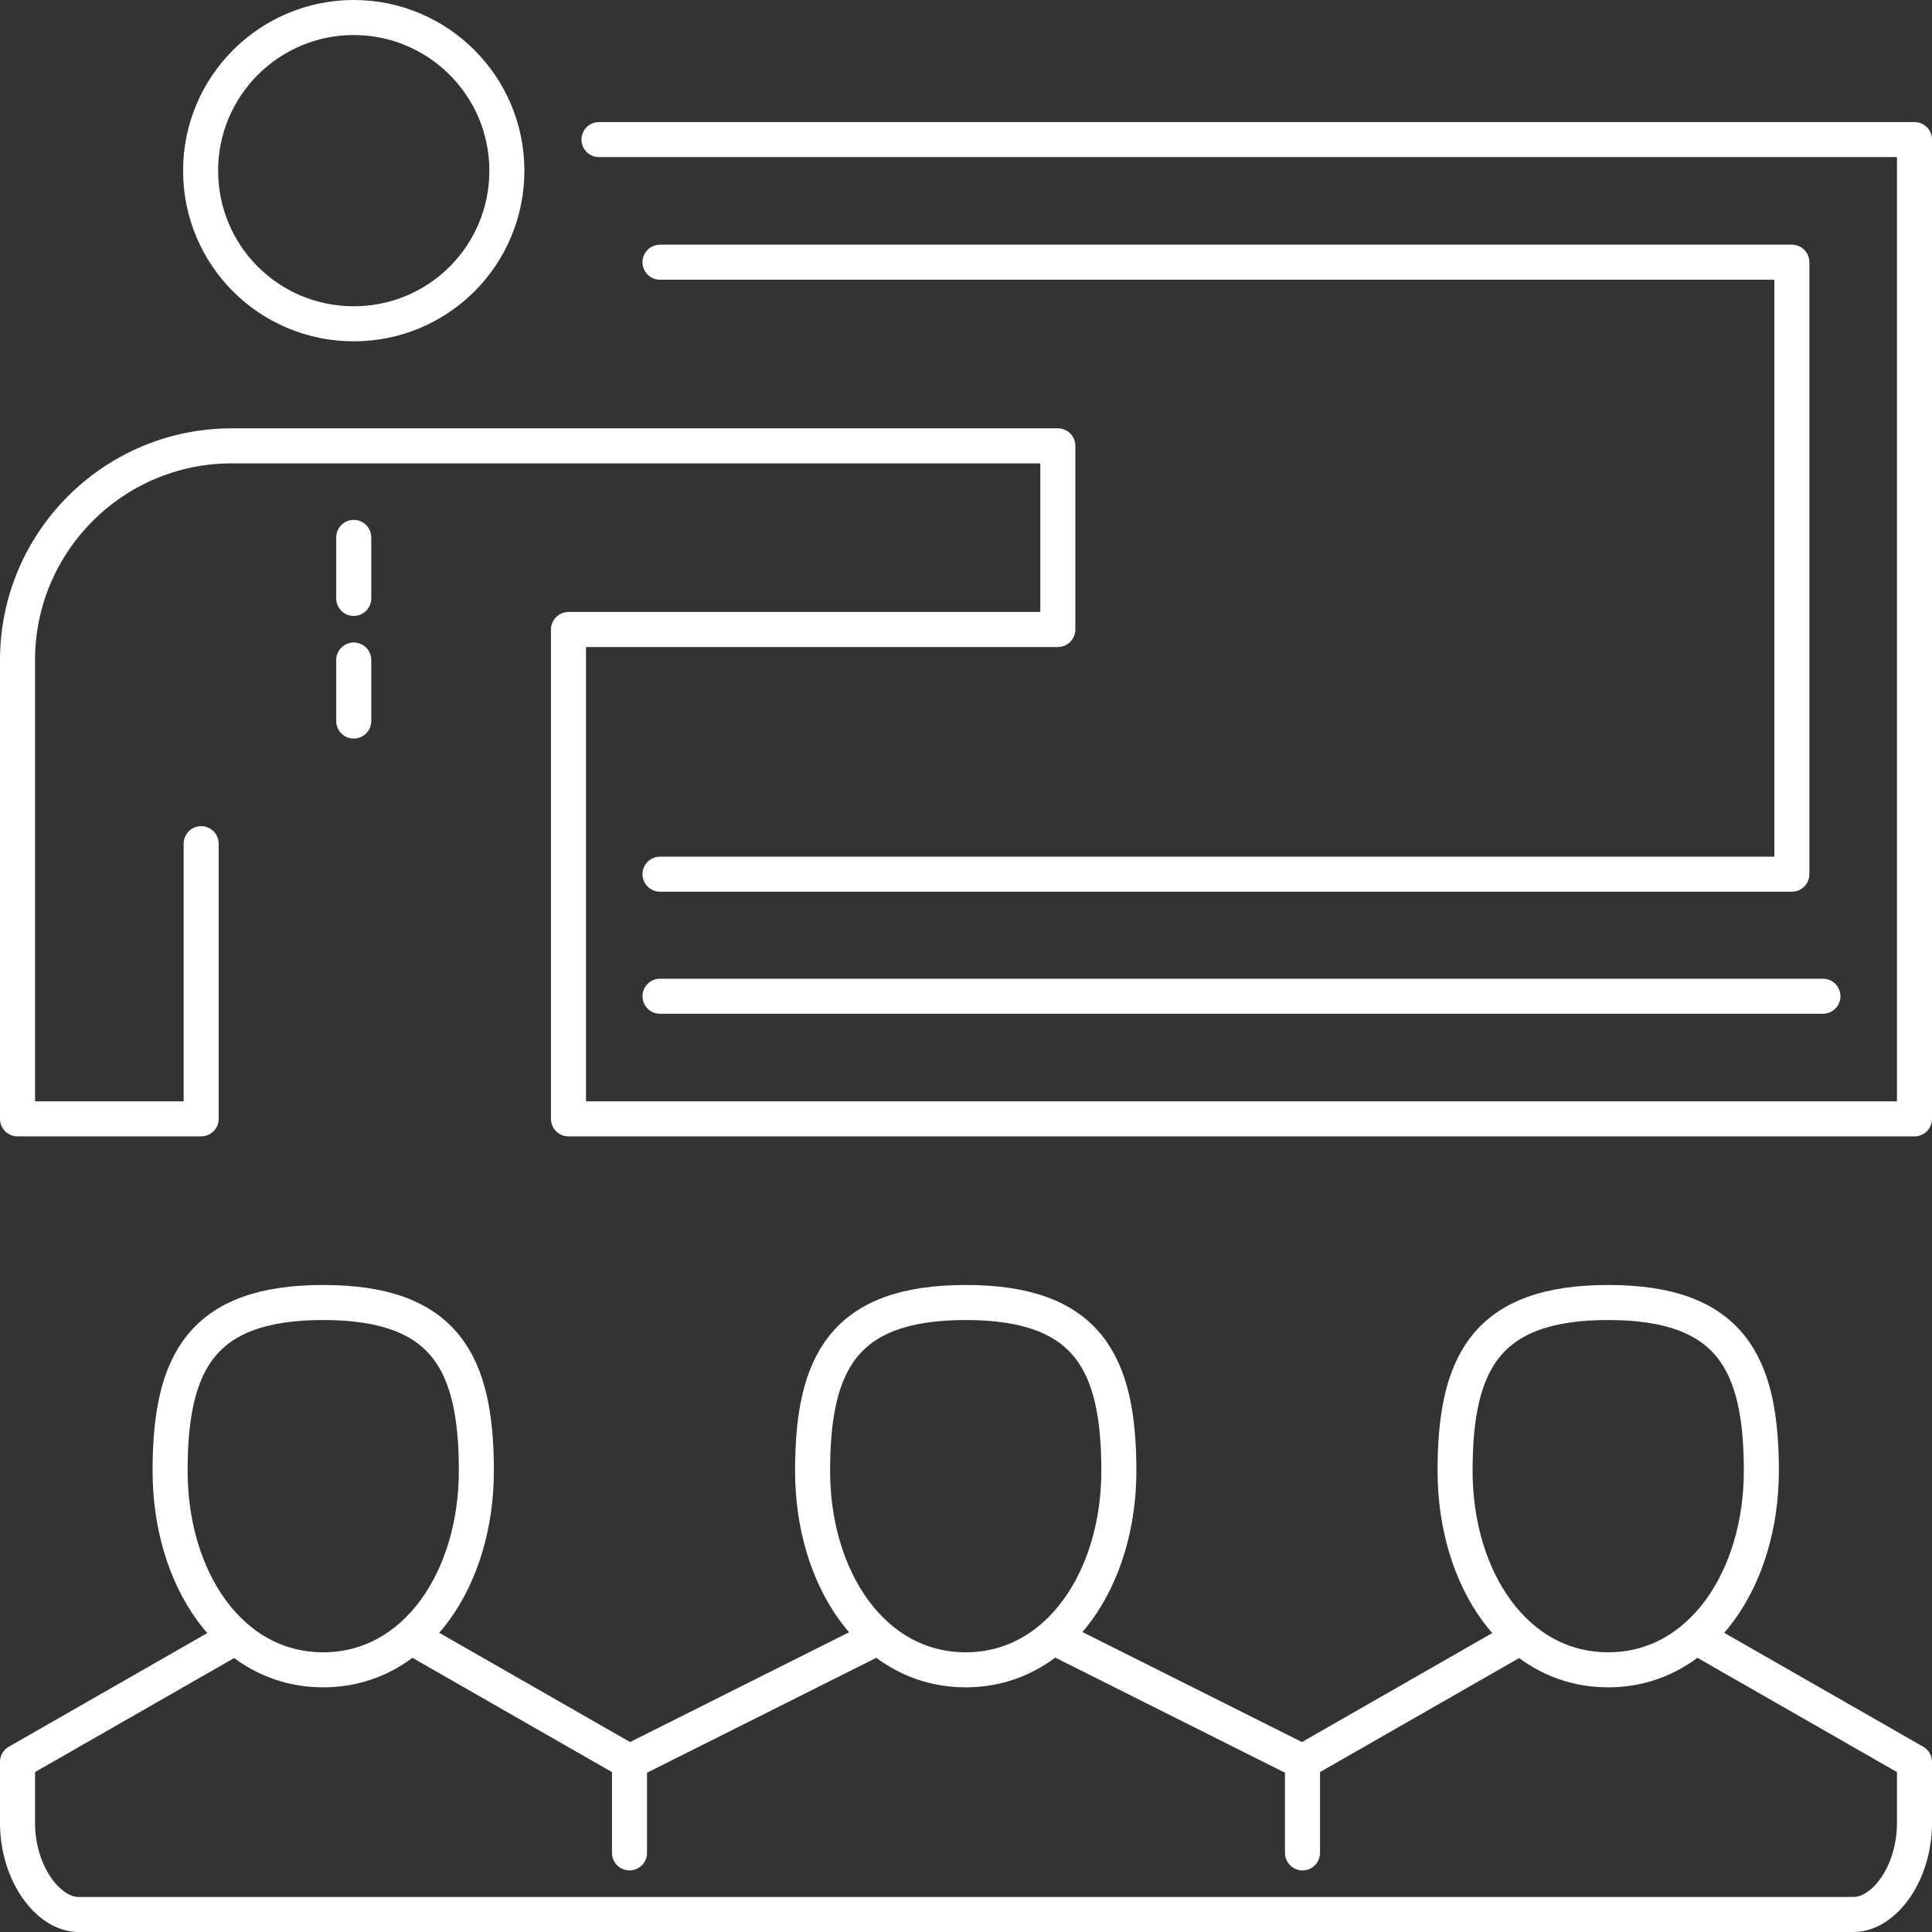 <?xml version="1.0" encoding="UTF-8"?><svg xmlns="http://www.w3.org/2000/svg" id="Layer_166bc17f7e5a24" data-name="Layer 1" viewBox="0 0 34.19 34.19" aria-hidden="true" width="34px" height="34px">
  <rect x="0" y="0" width="34.19" height="34.19" fill="#333333" stroke="none"/>
  <defs><linearGradient class="cerosgradient" data-cerosgradient="true" id="CerosGradient_id7045943a1" gradientUnits="userSpaceOnUse" x1="50%" y1="100%" x2="50%" y2="0%"><stop offset="0%" stop-color="#d1d1d1"/><stop offset="100%" stop-color="#d1d1d1"/></linearGradient><linearGradient/>
    <style>
      .cls-1-66bc17f7e5a24{
        fill: none;
        stroke: #fff;
        stroke-linecap: round;
        stroke-linejoin: round;
        stroke-width: .62px;
      }
    </style>
  </defs>
  <polyline class="cls-1-66bc17f7e5a24" points="11.68 4.64 31.71 4.64 31.71 15.47 11.68 15.47"/>
  <g>
    <path class="cls-1-66bc17f7e5a24" d="M8.97,3.02c0,1.5-1.21,2.71-2.71,2.71s-2.71-1.21-2.71-2.71S4.77.31,6.26.31s2.71,1.21,2.71,2.71Z"/>
    <path class="cls-1-66bc17f7e5a24" d="M3.56,14.93v4.87H.31v-8.12c0-2.09,1.7-3.79,3.79-3.79h14.62v3.25h-8.66v8.66h23.82V2.47H10.6"/>
  </g>
  <line class="cls-1-66bc17f7e5a24" x1="11.68" y1="17.63" x2="32.26" y2="17.63"/>
  <path class="cls-1-66bc17f7e5a24" d="M6.26,11.68v1.08M6.26,9.51v1.08M23.05,31.17v1.62M11.14,31.17v1.62M31.17,26.03c0,1.89-1.06,3.52-2.71,3.52s-2.71-1.62-2.71-3.52.54-2.98,2.71-2.98,2.71,1.08,2.71,2.98ZM19.8,26.03c0,1.89-1.06,3.52-2.71,3.52s-2.71-1.62-2.71-3.52.54-2.98,2.71-2.98,2.71,1.08,2.71,2.98ZM8.43,26.03c0,1.89-1.06,3.52-2.71,3.52s-2.71-1.62-2.71-3.52.54-2.98,2.71-2.98,2.71,1.08,2.71,2.98ZM7.35,29.01l3.79,2.17,4.33-2.17M18.72,29.01l4.33,2.17,3.79-2.17M30.09,29.01l3.79,2.17v1.08c0,.9-.54,1.62-1.08,1.62H1.39c-.54,0-1.08-.73-1.08-1.62v-1.08l3.79-2.17"/>
</svg>